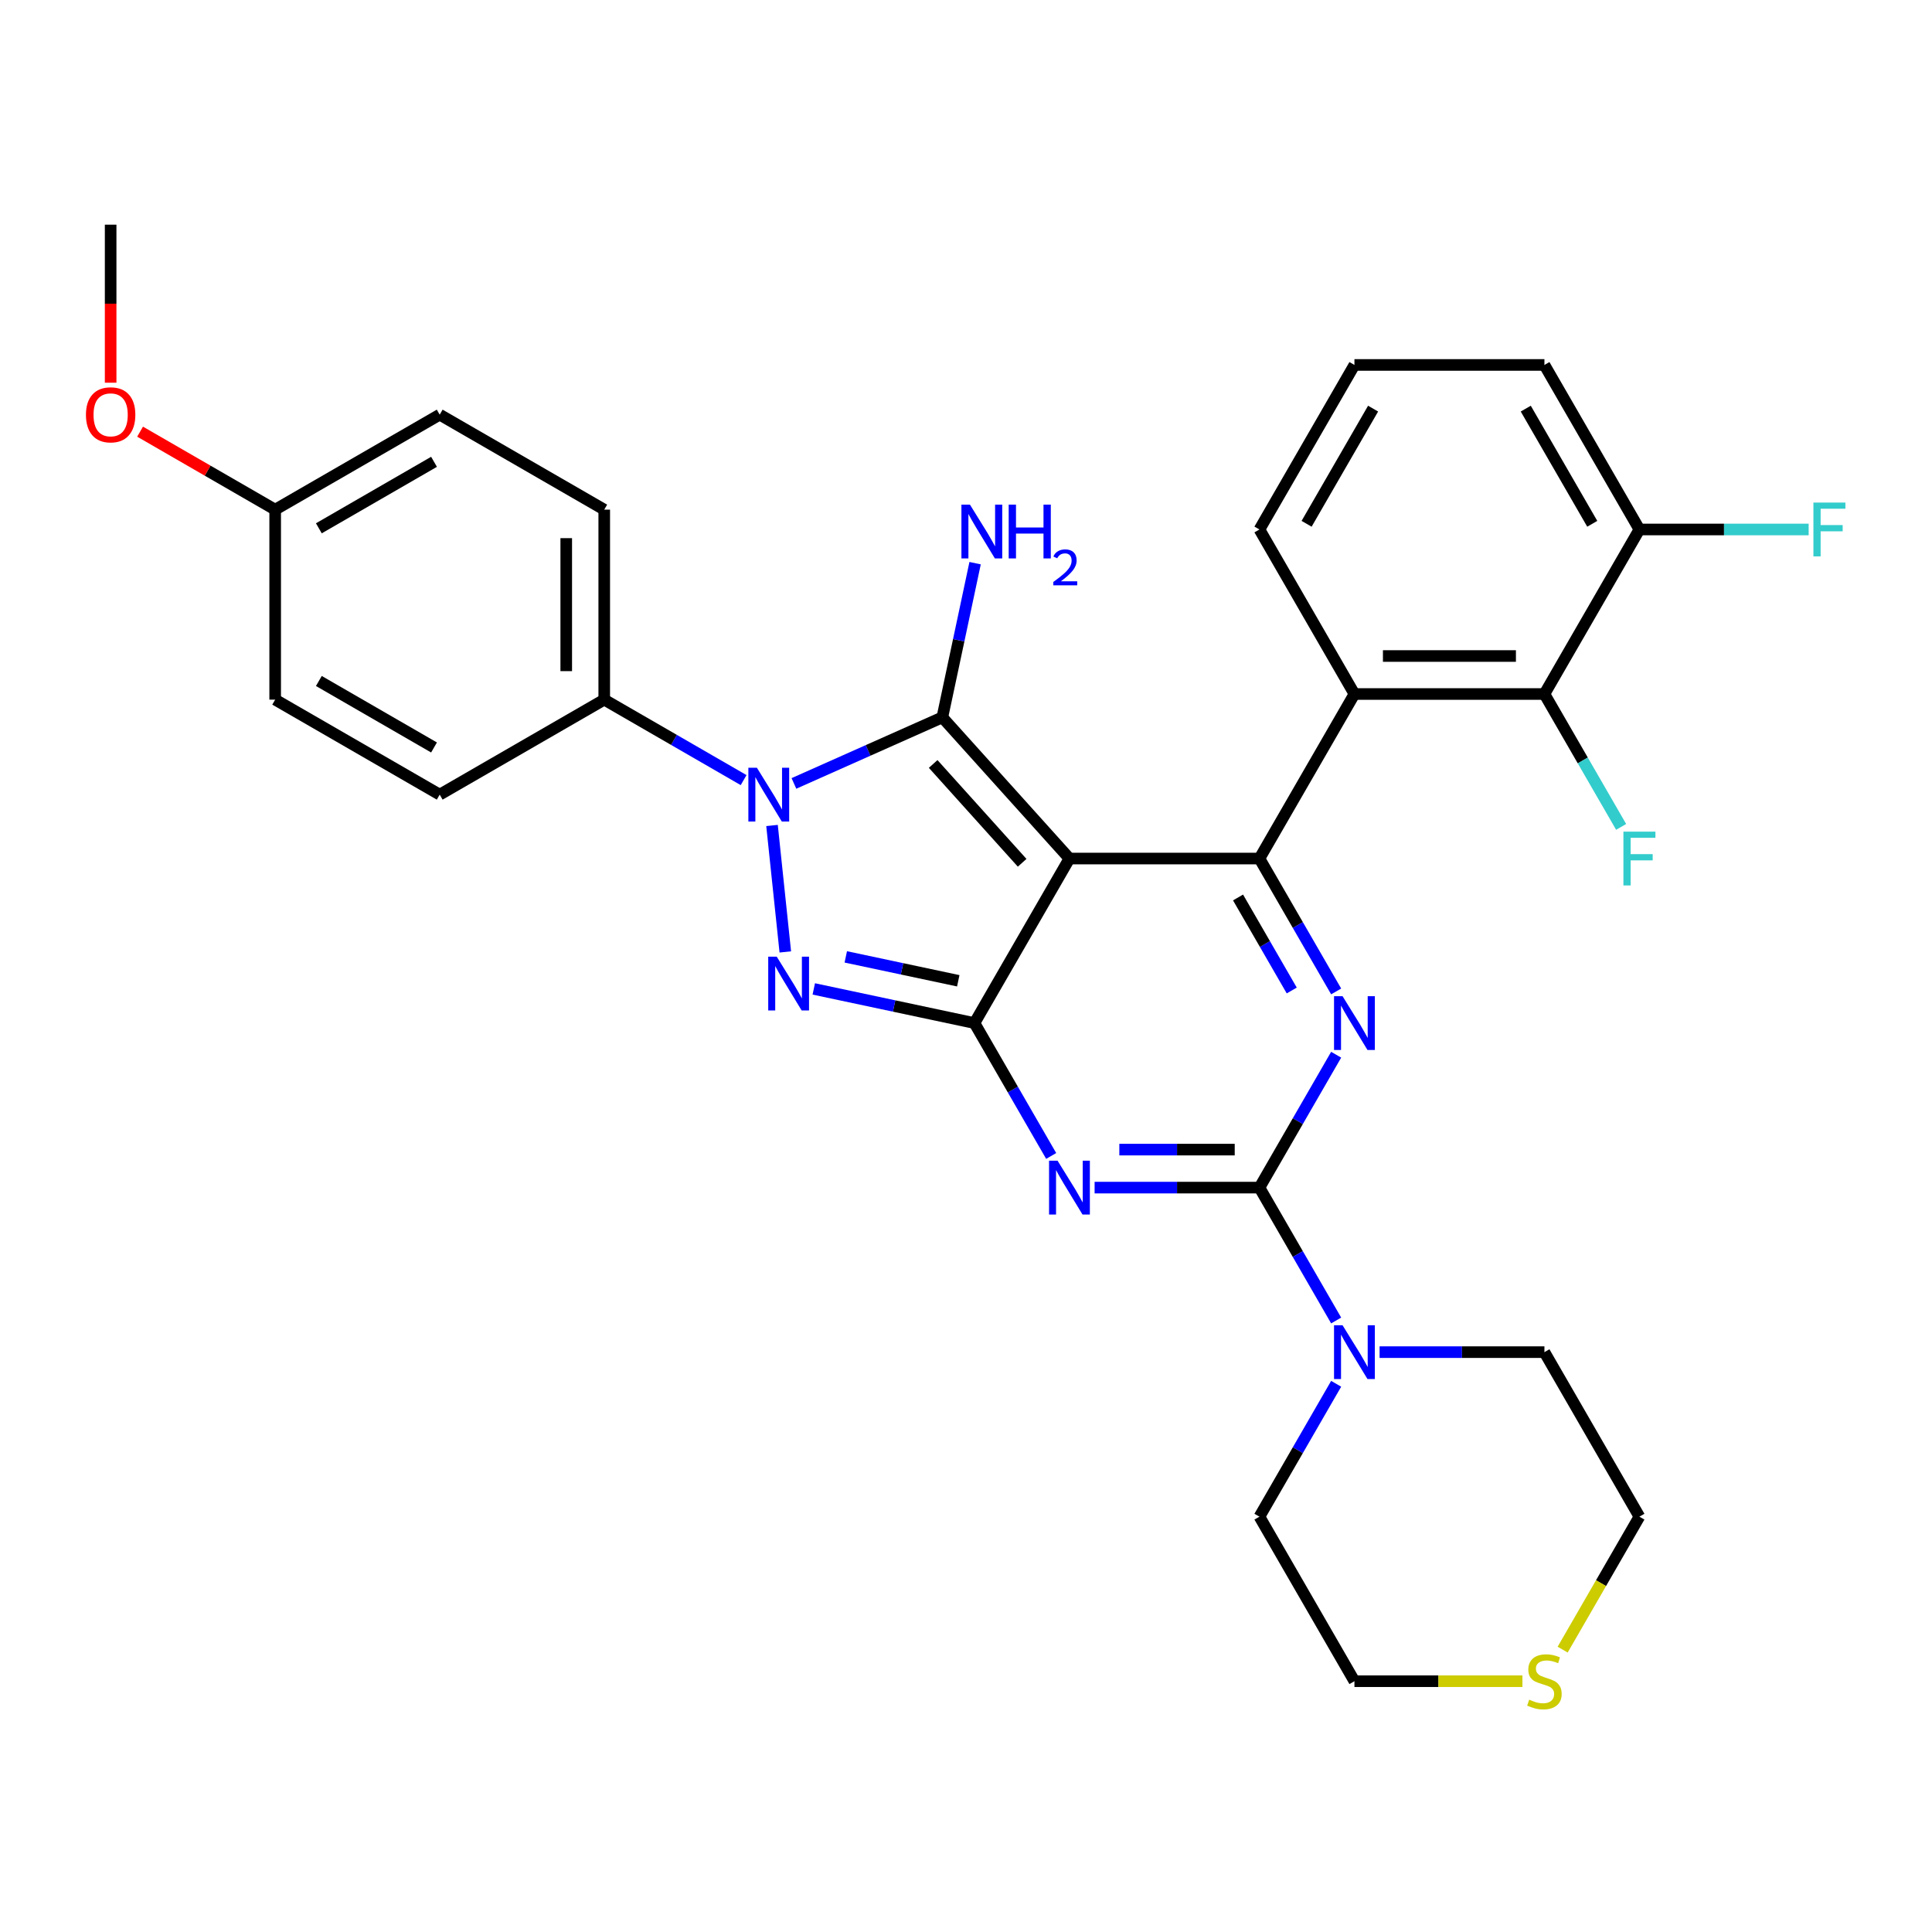 <?xml version='1.0' encoding='iso-8859-1'?>
<svg version='1.1' baseProfile='full'
              xmlns='http://www.w3.org/2000/svg'
                      xmlns:rdkit='http://www.rdkit.org/xml'
                      xmlns:xlink='http://www.w3.org/1999/xlink'
                  xml:space='preserve'
width='1000px' height='1000px' viewBox='0 0 1000 1000'>
<!-- END OF HEADER -->
<rect style='opacity:1.0;fill:#FFFFFF;stroke:none' width='1000' height='1000' x='0' y='0'> </rect>
<path class='bond-0' d='M 691.595,545.925 L 671.74,580.314' style='fill:none;fill-rule:evenodd;stroke:#0000FF;stroke-width:6px;stroke-linecap:butt;stroke-linejoin:miter;stroke-opacity:1' />
<path class='bond-0' d='M 671.74,580.314 L 651.885,614.704' style='fill:none;fill-rule:evenodd;stroke:#000000;stroke-width:6px;stroke-linecap:butt;stroke-linejoin:miter;stroke-opacity:1' />
<path class='bond-1' d='M 691.595,513.159 L 671.74,478.77' style='fill:none;fill-rule:evenodd;stroke:#0000FF;stroke-width:6px;stroke-linecap:butt;stroke-linejoin:miter;stroke-opacity:1' />
<path class='bond-1' d='M 671.74,478.77 L 651.885,444.38' style='fill:none;fill-rule:evenodd;stroke:#000000;stroke-width:6px;stroke-linecap:butt;stroke-linejoin:miter;stroke-opacity:1' />
<path class='bond-1' d='M 668.606,512.676 L 654.708,488.603' style='fill:none;fill-rule:evenodd;stroke:#0000FF;stroke-width:6px;stroke-linecap:butt;stroke-linejoin:miter;stroke-opacity:1' />
<path class='bond-1' d='M 654.708,488.603 L 640.809,464.531' style='fill:none;fill-rule:evenodd;stroke:#000000;stroke-width:6px;stroke-linecap:butt;stroke-linejoin:miter;stroke-opacity:1' />
<path class='bond-2' d='M 651.885,614.704 L 609.227,614.704' style='fill:none;fill-rule:evenodd;stroke:#000000;stroke-width:6px;stroke-linecap:butt;stroke-linejoin:miter;stroke-opacity:1' />
<path class='bond-2' d='M 609.227,614.704 L 566.569,614.704' style='fill:none;fill-rule:evenodd;stroke:#0000FF;stroke-width:6px;stroke-linecap:butt;stroke-linejoin:miter;stroke-opacity:1' />
<path class='bond-2' d='M 639.088,595.036 L 609.227,595.036' style='fill:none;fill-rule:evenodd;stroke:#000000;stroke-width:6px;stroke-linecap:butt;stroke-linejoin:miter;stroke-opacity:1' />
<path class='bond-2' d='M 609.227,595.036 L 579.366,595.036' style='fill:none;fill-rule:evenodd;stroke:#0000FF;stroke-width:6px;stroke-linecap:butt;stroke-linejoin:miter;stroke-opacity:1' />
<path class='bond-3' d='M 651.885,614.704 L 671.74,649.093' style='fill:none;fill-rule:evenodd;stroke:#000000;stroke-width:6px;stroke-linecap:butt;stroke-linejoin:miter;stroke-opacity:1' />
<path class='bond-3' d='M 671.74,649.093 L 691.595,683.483' style='fill:none;fill-rule:evenodd;stroke:#0000FF;stroke-width:6px;stroke-linecap:butt;stroke-linejoin:miter;stroke-opacity:1' />
<path class='bond-4' d='M 544.09,598.321 L 524.236,563.931' style='fill:none;fill-rule:evenodd;stroke:#0000FF;stroke-width:6px;stroke-linecap:butt;stroke-linejoin:miter;stroke-opacity:1' />
<path class='bond-4' d='M 524.236,563.931 L 504.381,529.542' style='fill:none;fill-rule:evenodd;stroke:#000000;stroke-width:6px;stroke-linecap:butt;stroke-linejoin:miter;stroke-opacity:1' />
<path class='bond-5' d='M 651.885,444.38 L 701.054,359.218' style='fill:none;fill-rule:evenodd;stroke:#000000;stroke-width:6px;stroke-linecap:butt;stroke-linejoin:miter;stroke-opacity:1' />
<path class='bond-6' d='M 651.885,444.38 L 553.549,444.38' style='fill:none;fill-rule:evenodd;stroke:#000000;stroke-width:6px;stroke-linecap:butt;stroke-linejoin:miter;stroke-opacity:1' />
<path class='bond-7' d='M 714.073,699.865 L 756.732,699.865' style='fill:none;fill-rule:evenodd;stroke:#0000FF;stroke-width:6px;stroke-linecap:butt;stroke-linejoin:miter;stroke-opacity:1' />
<path class='bond-7' d='M 756.732,699.865 L 799.39,699.865' style='fill:none;fill-rule:evenodd;stroke:#000000;stroke-width:6px;stroke-linecap:butt;stroke-linejoin:miter;stroke-opacity:1' />
<path class='bond-8' d='M 691.595,716.248 L 671.74,750.638' style='fill:none;fill-rule:evenodd;stroke:#0000FF;stroke-width:6px;stroke-linecap:butt;stroke-linejoin:miter;stroke-opacity:1' />
<path class='bond-8' d='M 671.74,750.638 L 651.885,785.027' style='fill:none;fill-rule:evenodd;stroke:#000000;stroke-width:6px;stroke-linecap:butt;stroke-linejoin:miter;stroke-opacity:1' />
<path class='bond-9' d='M 701.054,870.189 L 651.885,785.027' style='fill:none;fill-rule:evenodd;stroke:#000000;stroke-width:6px;stroke-linecap:butt;stroke-linejoin:miter;stroke-opacity:1' />
<path class='bond-10' d='M 701.054,870.189 L 744.528,870.189' style='fill:none;fill-rule:evenodd;stroke:#000000;stroke-width:6px;stroke-linecap:butt;stroke-linejoin:miter;stroke-opacity:1' />
<path class='bond-10' d='M 744.528,870.189 L 788.003,870.189' style='fill:none;fill-rule:evenodd;stroke:#CCCC00;stroke-width:6px;stroke-linecap:butt;stroke-linejoin:miter;stroke-opacity:1' />
<path class='bond-11' d='M 553.549,444.38 L 504.381,529.542' style='fill:none;fill-rule:evenodd;stroke:#000000;stroke-width:6px;stroke-linecap:butt;stroke-linejoin:miter;stroke-opacity:1' />
<path class='bond-12' d='M 553.549,444.38 L 487.749,371.302' style='fill:none;fill-rule:evenodd;stroke:#000000;stroke-width:6px;stroke-linecap:butt;stroke-linejoin:miter;stroke-opacity:1' />
<path class='bond-12' d='M 529.063,446.578 L 483.004,395.424' style='fill:none;fill-rule:evenodd;stroke:#000000;stroke-width:6px;stroke-linecap:butt;stroke-linejoin:miter;stroke-opacity:1' />
<path class='bond-13' d='M 504.381,529.542 L 462.797,520.703' style='fill:none;fill-rule:evenodd;stroke:#000000;stroke-width:6px;stroke-linecap:butt;stroke-linejoin:miter;stroke-opacity:1' />
<path class='bond-13' d='M 462.797,520.703 L 421.213,511.864' style='fill:none;fill-rule:evenodd;stroke:#0000FF;stroke-width:6px;stroke-linecap:butt;stroke-linejoin:miter;stroke-opacity:1' />
<path class='bond-13' d='M 495.995,507.653 L 466.886,501.465' style='fill:none;fill-rule:evenodd;stroke:#000000;stroke-width:6px;stroke-linecap:butt;stroke-linejoin:miter;stroke-opacity:1' />
<path class='bond-13' d='M 466.886,501.465 L 437.777,495.278' style='fill:none;fill-rule:evenodd;stroke:#0000FF;stroke-width:6px;stroke-linecap:butt;stroke-linejoin:miter;stroke-opacity:1' />
<path class='bond-14' d='M 406.472,492.714 L 399.593,427.27' style='fill:none;fill-rule:evenodd;stroke:#0000FF;stroke-width:6px;stroke-linecap:butt;stroke-linejoin:miter;stroke-opacity:1' />
<path class='bond-15' d='M 410.934,405.502 L 449.342,388.402' style='fill:none;fill-rule:evenodd;stroke:#0000FF;stroke-width:6px;stroke-linecap:butt;stroke-linejoin:miter;stroke-opacity:1' />
<path class='bond-15' d='M 449.342,388.402 L 487.749,371.302' style='fill:none;fill-rule:evenodd;stroke:#000000;stroke-width:6px;stroke-linecap:butt;stroke-linejoin:miter;stroke-opacity:1' />
<path class='bond-16' d='M 384.895,403.782 L 348.824,382.956' style='fill:none;fill-rule:evenodd;stroke:#0000FF;stroke-width:6px;stroke-linecap:butt;stroke-linejoin:miter;stroke-opacity:1' />
<path class='bond-16' d='M 348.824,382.956 L 312.753,362.131' style='fill:none;fill-rule:evenodd;stroke:#000000;stroke-width:6px;stroke-linecap:butt;stroke-linejoin:miter;stroke-opacity:1' />
<path class='bond-17' d='M 487.749,371.302 L 496.231,331.4' style='fill:none;fill-rule:evenodd;stroke:#000000;stroke-width:6px;stroke-linecap:butt;stroke-linejoin:miter;stroke-opacity:1' />
<path class='bond-17' d='M 496.231,331.4 L 504.712,291.497' style='fill:none;fill-rule:evenodd;stroke:#0000FF;stroke-width:6px;stroke-linecap:butt;stroke-linejoin:miter;stroke-opacity:1' />
<path class='bond-18' d='M 799.39,699.865 L 848.558,785.027' style='fill:none;fill-rule:evenodd;stroke:#000000;stroke-width:6px;stroke-linecap:butt;stroke-linejoin:miter;stroke-opacity:1' />
<path class='bond-19' d='M 312.753,362.131 L 312.753,263.794' style='fill:none;fill-rule:evenodd;stroke:#000000;stroke-width:6px;stroke-linecap:butt;stroke-linejoin:miter;stroke-opacity:1' />
<path class='bond-19' d='M 293.085,347.38 L 293.085,278.545' style='fill:none;fill-rule:evenodd;stroke:#000000;stroke-width:6px;stroke-linecap:butt;stroke-linejoin:miter;stroke-opacity:1' />
<path class='bond-20' d='M 312.753,362.131 L 227.591,411.299' style='fill:none;fill-rule:evenodd;stroke:#000000;stroke-width:6px;stroke-linecap:butt;stroke-linejoin:miter;stroke-opacity:1' />
<path class='bond-21' d='M 142.429,263.794 L 227.591,214.626' style='fill:none;fill-rule:evenodd;stroke:#000000;stroke-width:6px;stroke-linecap:butt;stroke-linejoin:miter;stroke-opacity:1' />
<path class='bond-21' d='M 165.037,273.452 L 224.65,239.034' style='fill:none;fill-rule:evenodd;stroke:#000000;stroke-width:6px;stroke-linecap:butt;stroke-linejoin:miter;stroke-opacity:1' />
<path class='bond-22' d='M 142.429,263.794 L 107.469,243.61' style='fill:none;fill-rule:evenodd;stroke:#000000;stroke-width:6px;stroke-linecap:butt;stroke-linejoin:miter;stroke-opacity:1' />
<path class='bond-22' d='M 107.469,243.61 L 72.51,223.426' style='fill:none;fill-rule:evenodd;stroke:#FF0000;stroke-width:6px;stroke-linecap:butt;stroke-linejoin:miter;stroke-opacity:1' />
<path class='bond-23' d='M 142.429,263.794 L 142.429,362.131' style='fill:none;fill-rule:evenodd;stroke:#000000;stroke-width:6px;stroke-linecap:butt;stroke-linejoin:miter;stroke-opacity:1' />
<path class='bond-24' d='M 848.558,274.057 L 799.39,188.895' style='fill:none;fill-rule:evenodd;stroke:#000000;stroke-width:6px;stroke-linecap:butt;stroke-linejoin:miter;stroke-opacity:1' />
<path class='bond-24' d='M 824.15,271.116 L 789.733,211.503' style='fill:none;fill-rule:evenodd;stroke:#000000;stroke-width:6px;stroke-linecap:butt;stroke-linejoin:miter;stroke-opacity:1' />
<path class='bond-25' d='M 848.558,274.057 L 799.39,359.218' style='fill:none;fill-rule:evenodd;stroke:#000000;stroke-width:6px;stroke-linecap:butt;stroke-linejoin:miter;stroke-opacity:1' />
<path class='bond-26' d='M 848.558,274.057 L 892.357,274.057' style='fill:none;fill-rule:evenodd;stroke:#000000;stroke-width:6px;stroke-linecap:butt;stroke-linejoin:miter;stroke-opacity:1' />
<path class='bond-26' d='M 892.357,274.057 L 936.156,274.057' style='fill:none;fill-rule:evenodd;stroke:#33CCCC;stroke-width:6px;stroke-linecap:butt;stroke-linejoin:miter;stroke-opacity:1' />
<path class='bond-27' d='M 799.39,188.895 L 701.054,188.895' style='fill:none;fill-rule:evenodd;stroke:#000000;stroke-width:6px;stroke-linecap:butt;stroke-linejoin:miter;stroke-opacity:1' />
<path class='bond-28' d='M 701.054,188.895 L 651.885,274.057' style='fill:none;fill-rule:evenodd;stroke:#000000;stroke-width:6px;stroke-linecap:butt;stroke-linejoin:miter;stroke-opacity:1' />
<path class='bond-28' d='M 710.711,211.503 L 676.293,271.116' style='fill:none;fill-rule:evenodd;stroke:#000000;stroke-width:6px;stroke-linecap:butt;stroke-linejoin:miter;stroke-opacity:1' />
<path class='bond-29' d='M 651.885,274.057 L 701.054,359.218' style='fill:none;fill-rule:evenodd;stroke:#000000;stroke-width:6px;stroke-linecap:butt;stroke-linejoin:miter;stroke-opacity:1' />
<path class='bond-30' d='M 701.054,359.218 L 799.39,359.218' style='fill:none;fill-rule:evenodd;stroke:#000000;stroke-width:6px;stroke-linecap:butt;stroke-linejoin:miter;stroke-opacity:1' />
<path class='bond-30' d='M 715.804,339.551 L 784.639,339.551' style='fill:none;fill-rule:evenodd;stroke:#000000;stroke-width:6px;stroke-linecap:butt;stroke-linejoin:miter;stroke-opacity:1' />
<path class='bond-31' d='M 799.39,359.218 L 819.245,393.608' style='fill:none;fill-rule:evenodd;stroke:#000000;stroke-width:6px;stroke-linecap:butt;stroke-linejoin:miter;stroke-opacity:1' />
<path class='bond-31' d='M 819.245,393.608 L 839.099,427.997' style='fill:none;fill-rule:evenodd;stroke:#33CCCC;stroke-width:6px;stroke-linecap:butt;stroke-linejoin:miter;stroke-opacity:1' />
<path class='bond-32' d='M 312.753,263.794 L 227.591,214.626' style='fill:none;fill-rule:evenodd;stroke:#000000;stroke-width:6px;stroke-linecap:butt;stroke-linejoin:miter;stroke-opacity:1' />
<path class='bond-33' d='M 227.591,411.299 L 142.429,362.131' style='fill:none;fill-rule:evenodd;stroke:#000000;stroke-width:6px;stroke-linecap:butt;stroke-linejoin:miter;stroke-opacity:1' />
<path class='bond-33' d='M 224.65,386.891 L 165.037,352.474' style='fill:none;fill-rule:evenodd;stroke:#000000;stroke-width:6px;stroke-linecap:butt;stroke-linejoin:miter;stroke-opacity:1' />
<path class='bond-34' d='M 57.267,198.086 L 57.267,157.188' style='fill:none;fill-rule:evenodd;stroke:#FF0000;stroke-width:6px;stroke-linecap:butt;stroke-linejoin:miter;stroke-opacity:1' />
<path class='bond-34' d='M 57.267,157.188 L 57.267,116.29' style='fill:none;fill-rule:evenodd;stroke:#000000;stroke-width:6px;stroke-linecap:butt;stroke-linejoin:miter;stroke-opacity:1' />
<path class='bond-35' d='M 848.558,785.027 L 828.692,819.436' style='fill:none;fill-rule:evenodd;stroke:#000000;stroke-width:6px;stroke-linecap:butt;stroke-linejoin:miter;stroke-opacity:1' />
<path class='bond-35' d='M 828.692,819.436 L 808.826,853.845' style='fill:none;fill-rule:evenodd;stroke:#CCCC00;stroke-width:6px;stroke-linecap:butt;stroke-linejoin:miter;stroke-opacity:1' />
<path  class='atom-0' d='M 694.898 515.617
L 704.023 530.368
Q 704.928 531.823, 706.383 534.459
Q 707.839 537.094, 707.917 537.251
L 707.917 515.617
L 711.615 515.617
L 711.615 543.466
L 707.799 543.466
L 698.005 527.339
Q 696.864 525.451, 695.645 523.288
Q 694.465 521.124, 694.111 520.456
L 694.111 543.466
L 690.492 543.466
L 690.492 515.617
L 694.898 515.617
' fill='#0000FF'/>
<path  class='atom-2' d='M 547.393 600.779
L 556.519 615.53
Q 557.423 616.985, 558.879 619.62
Q 560.334 622.256, 560.413 622.413
L 560.413 600.779
L 564.11 600.779
L 564.11 628.628
L 560.295 628.628
L 550.501 612.501
Q 549.36 610.613, 548.141 608.449
Q 546.96 606.286, 546.606 605.617
L 546.606 628.628
L 542.988 628.628
L 542.988 600.779
L 547.393 600.779
' fill='#0000FF'/>
<path  class='atom-4' d='M 694.898 685.941
L 704.023 700.691
Q 704.928 702.147, 706.383 704.782
Q 707.839 707.418, 707.917 707.575
L 707.917 685.941
L 711.615 685.941
L 711.615 713.79
L 707.799 713.79
L 698.005 697.663
Q 696.864 695.775, 695.645 693.611
Q 694.465 691.448, 694.111 690.779
L 694.111 713.79
L 690.492 713.79
L 690.492 685.941
L 694.898 685.941
' fill='#0000FF'/>
<path  class='atom-8' d='M 402.038 495.172
L 411.163 509.923
Q 412.068 511.378, 413.523 514.013
Q 414.979 516.649, 415.057 516.806
L 415.057 495.172
L 418.755 495.172
L 418.755 523.021
L 414.939 523.021
L 405.145 506.894
Q 404.004 505.006, 402.785 502.842
Q 401.605 500.679, 401.251 500.01
L 401.251 523.021
L 397.632 523.021
L 397.632 495.172
L 402.038 495.172
' fill='#0000FF'/>
<path  class='atom-9' d='M 391.759 397.374
L 400.884 412.125
Q 401.789 413.58, 403.244 416.216
Q 404.7 418.851, 404.778 419.008
L 404.778 397.374
L 408.476 397.374
L 408.476 425.223
L 404.66 425.223
L 394.866 409.096
Q 393.725 407.208, 392.506 405.045
Q 391.326 402.881, 390.972 402.213
L 390.972 425.223
L 387.353 425.223
L 387.353 397.374
L 391.759 397.374
' fill='#0000FF'/>
<path  class='atom-11' d='M 502.039 261.19
L 511.164 275.941
Q 512.069 277.396, 513.524 280.031
Q 514.98 282.667, 515.058 282.824
L 515.058 261.19
L 518.756 261.19
L 518.756 289.039
L 514.94 289.039
L 505.146 272.912
Q 504.005 271.024, 502.786 268.86
Q 501.606 266.697, 501.252 266.028
L 501.252 289.039
L 497.633 289.039
L 497.633 261.19
L 502.039 261.19
' fill='#0000FF'/>
<path  class='atom-11' d='M 522.099 261.19
L 525.875 261.19
L 525.875 273.03
L 540.114 273.03
L 540.114 261.19
L 543.891 261.19
L 543.891 289.039
L 540.114 289.039
L 540.114 276.177
L 525.875 276.177
L 525.875 289.039
L 522.099 289.039
L 522.099 261.19
' fill='#0000FF'/>
<path  class='atom-11' d='M 545.24 288.062
Q 545.915 286.322, 547.525 285.362
Q 549.135 284.375, 551.367 284.375
Q 554.145 284.375, 555.703 285.881
Q 557.26 287.387, 557.26 290.061
Q 557.26 292.787, 555.235 295.331
Q 553.236 297.875, 549.083 300.886
L 557.572 300.886
L 557.572 302.963
L 545.189 302.963
L 545.189 301.224
Q 548.615 298.784, 550.64 296.966
Q 552.691 295.149, 553.678 293.514
Q 554.664 291.878, 554.664 290.191
Q 554.664 288.425, 553.782 287.439
Q 552.899 286.452, 551.367 286.452
Q 549.887 286.452, 548.901 287.049
Q 547.914 287.646, 547.214 288.97
L 545.24 288.062
' fill='#0000FF'/>
<path  class='atom-22' d='M 840.278 430.456
L 856.838 430.456
L 856.838 433.642
L 844.015 433.642
L 844.015 442.099
L 855.422 442.099
L 855.422 445.324
L 844.015 445.324
L 844.015 458.304
L 840.278 458.304
L 840.278 430.456
' fill='#33CCCC'/>
<path  class='atom-23' d='M 938.614 260.132
L 955.174 260.132
L 955.174 263.318
L 942.351 263.318
L 942.351 271.775
L 953.758 271.775
L 953.758 275.001
L 942.351 275.001
L 942.351 287.981
L 938.614 287.981
L 938.614 260.132
' fill='#33CCCC'/>
<path  class='atom-28' d='M 44.484 214.705
Q 44.484 208.018, 47.788 204.281
Q 51.092 200.544, 57.267 200.544
Q 63.443 200.544, 66.747 204.281
Q 70.051 208.018, 70.051 214.705
Q 70.051 221.47, 66.708 225.325
Q 63.364 229.141, 57.267 229.141
Q 51.131 229.141, 47.788 225.325
Q 44.484 221.51, 44.484 214.705
M 57.267 225.994
Q 61.516 225.994, 63.797 223.162
Q 66.118 220.29, 66.118 214.705
Q 66.118 209.237, 63.797 206.484
Q 61.516 203.691, 57.267 203.691
Q 53.019 203.691, 50.699 206.445
Q 48.417 209.198, 48.417 214.705
Q 48.417 220.33, 50.699 223.162
Q 53.019 225.994, 57.267 225.994
' fill='#FF0000'/>
<path  class='atom-31' d='M 791.523 879.747
Q 791.838 879.865, 793.136 880.416
Q 794.434 880.967, 795.85 881.321
Q 797.305 881.635, 798.721 881.635
Q 801.357 881.635, 802.891 880.377
Q 804.425 879.078, 804.425 876.836
Q 804.425 875.302, 803.638 874.358
Q 802.891 873.414, 801.711 872.903
Q 800.531 872.392, 798.564 871.802
Q 796.086 871.054, 794.591 870.346
Q 793.136 869.638, 792.074 868.143
Q 791.051 866.649, 791.051 864.131
Q 791.051 860.631, 793.411 858.467
Q 795.81 856.304, 800.531 856.304
Q 803.756 856.304, 807.414 857.838
L 806.509 860.867
Q 803.166 859.49, 800.649 859.49
Q 797.934 859.49, 796.44 860.631
Q 794.945 861.732, 794.984 863.659
Q 794.984 865.154, 795.732 866.059
Q 796.518 866.963, 797.62 867.475
Q 798.76 867.986, 800.649 868.576
Q 803.166 869.363, 804.661 870.15
Q 806.155 870.936, 807.217 872.549
Q 808.319 874.122, 808.319 876.836
Q 808.319 880.691, 805.723 882.776
Q 803.166 884.821, 798.879 884.821
Q 796.4 884.821, 794.512 884.271
Q 792.664 883.759, 790.461 882.855
L 791.523 879.747
' fill='#CCCC00'/>
</svg>
